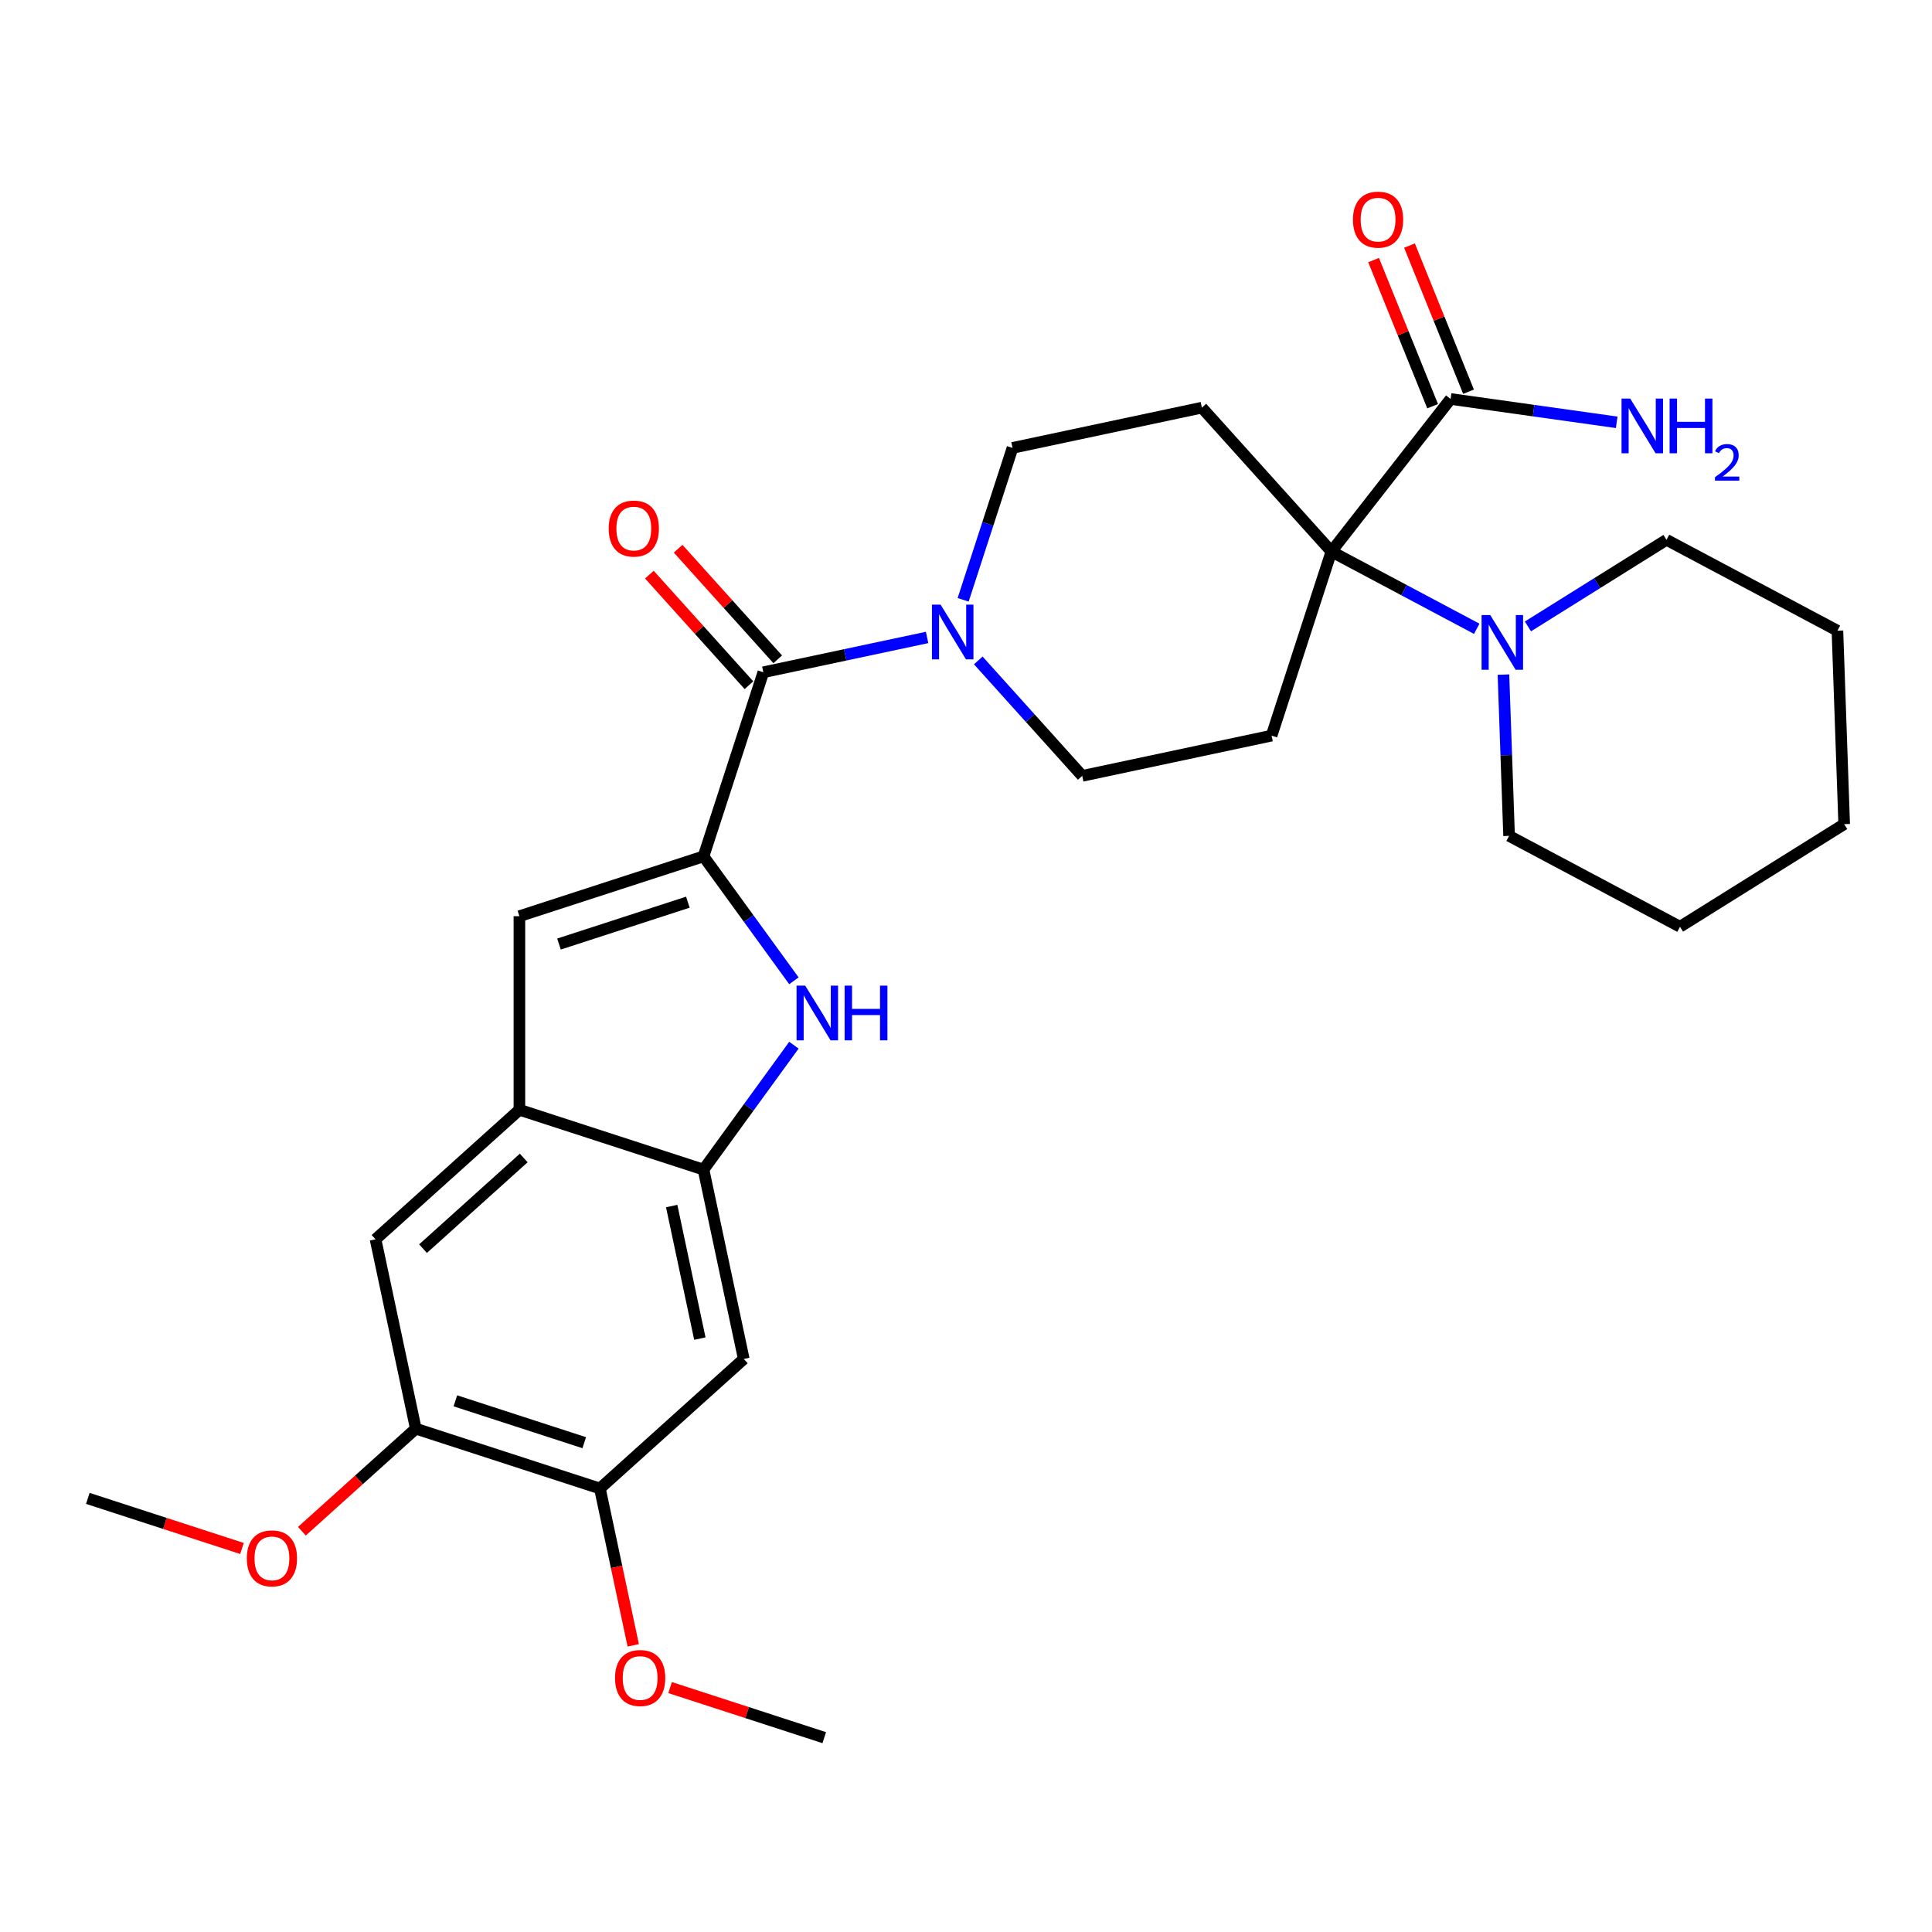 <?xml version='1.0' encoding='iso-8859-1'?>
<svg version='1.1' baseProfile='full'
              xmlns='http://www.w3.org/2000/svg'
                      xmlns:rdkit='http://www.rdkit.org/xml'
                      xmlns:xlink='http://www.w3.org/1999/xlink'
                  xml:space='preserve'
width='1000px' height='1000px' viewBox='0 0 1000 1000'>
<!-- END OF HEADER -->
<rect style='opacity:1.0;fill:#FFFFFF;stroke:none' width='1000' height='1000' x='0' y='0'> </rect>
<path class='bond-0' d='M 364.139,443.259 L 387.533,475.458' style='fill:none;fill-rule:evenodd;stroke:#000000;stroke-width:6px;stroke-linecap:butt;stroke-linejoin:miter;stroke-opacity:1' />
<path class='bond-0' d='M 387.533,475.458 L 410.927,507.657' style='fill:none;fill-rule:evenodd;stroke:#0000FF;stroke-width:6px;stroke-linecap:butt;stroke-linejoin:miter;stroke-opacity:1' />
<path class='bond-2' d='M 364.139,443.259 L 395.102,347.963' style='fill:none;fill-rule:evenodd;stroke:#000000;stroke-width:6px;stroke-linecap:butt;stroke-linejoin:miter;stroke-opacity:1' />
<path class='bond-3' d='M 364.139,443.259 L 268.843,474.222' style='fill:none;fill-rule:evenodd;stroke:#000000;stroke-width:6px;stroke-linecap:butt;stroke-linejoin:miter;stroke-opacity:1' />
<path class='bond-3' d='M 356.037,466.962 L 289.33,488.637' style='fill:none;fill-rule:evenodd;stroke:#000000;stroke-width:6px;stroke-linecap:butt;stroke-linejoin:miter;stroke-opacity:1' />
<path class='bond-4' d='M 410.927,540.987 L 387.533,573.186' style='fill:none;fill-rule:evenodd;stroke:#0000FF;stroke-width:6px;stroke-linecap:butt;stroke-linejoin:miter;stroke-opacity:1' />
<path class='bond-4' d='M 387.533,573.186 L 364.139,605.385' style='fill:none;fill-rule:evenodd;stroke:#000000;stroke-width:6px;stroke-linecap:butt;stroke-linejoin:miter;stroke-opacity:1' />
<path class='bond-1' d='M 689.132,285.465 L 622.086,211.002' style='fill:none;fill-rule:evenodd;stroke:#000000;stroke-width:6px;stroke-linecap:butt;stroke-linejoin:miter;stroke-opacity:1' />
<path class='bond-7' d='M 689.132,285.465 L 726.745,305.464' style='fill:none;fill-rule:evenodd;stroke:#000000;stroke-width:6px;stroke-linecap:butt;stroke-linejoin:miter;stroke-opacity:1' />
<path class='bond-7' d='M 726.745,305.464 L 764.358,325.463' style='fill:none;fill-rule:evenodd;stroke:#0000FF;stroke-width:6px;stroke-linecap:butt;stroke-linejoin:miter;stroke-opacity:1' />
<path class='bond-8' d='M 689.132,285.465 L 750.821,206.507' style='fill:none;fill-rule:evenodd;stroke:#000000;stroke-width:6px;stroke-linecap:butt;stroke-linejoin:miter;stroke-opacity:1' />
<path class='bond-31' d='M 689.132,285.465 L 658.169,380.76' style='fill:none;fill-rule:evenodd;stroke:#000000;stroke-width:6px;stroke-linecap:butt;stroke-linejoin:miter;stroke-opacity:1' />
<path class='bond-5' d='M 395.102,347.963 L 437.485,338.954' style='fill:none;fill-rule:evenodd;stroke:#000000;stroke-width:6px;stroke-linecap:butt;stroke-linejoin:miter;stroke-opacity:1' />
<path class='bond-5' d='M 437.485,338.954 L 479.867,329.946' style='fill:none;fill-rule:evenodd;stroke:#0000FF;stroke-width:6px;stroke-linecap:butt;stroke-linejoin:miter;stroke-opacity:1' />
<path class='bond-17' d='M 402.548,341.258 L 376.778,312.637' style='fill:none;fill-rule:evenodd;stroke:#000000;stroke-width:6px;stroke-linecap:butt;stroke-linejoin:miter;stroke-opacity:1' />
<path class='bond-17' d='M 376.778,312.637 L 351.007,284.015' style='fill:none;fill-rule:evenodd;stroke:#FF0000;stroke-width:6px;stroke-linecap:butt;stroke-linejoin:miter;stroke-opacity:1' />
<path class='bond-17' d='M 387.656,354.668 L 361.885,326.046' style='fill:none;fill-rule:evenodd;stroke:#000000;stroke-width:6px;stroke-linecap:butt;stroke-linejoin:miter;stroke-opacity:1' />
<path class='bond-17' d='M 361.885,326.046 L 336.114,297.425' style='fill:none;fill-rule:evenodd;stroke:#FF0000;stroke-width:6px;stroke-linecap:butt;stroke-linejoin:miter;stroke-opacity:1' />
<path class='bond-6' d='M 268.843,474.222 L 268.843,574.422' style='fill:none;fill-rule:evenodd;stroke:#000000;stroke-width:6px;stroke-linecap:butt;stroke-linejoin:miter;stroke-opacity:1' />
<path class='bond-9' d='M 364.139,605.385 L 384.971,703.395' style='fill:none;fill-rule:evenodd;stroke:#000000;stroke-width:6px;stroke-linecap:butt;stroke-linejoin:miter;stroke-opacity:1' />
<path class='bond-9' d='M 347.662,624.253 L 362.244,692.86' style='fill:none;fill-rule:evenodd;stroke:#000000;stroke-width:6px;stroke-linecap:butt;stroke-linejoin:miter;stroke-opacity:1' />
<path class='bond-29' d='M 364.139,605.385 L 268.843,574.422' style='fill:none;fill-rule:evenodd;stroke:#000000;stroke-width:6px;stroke-linecap:butt;stroke-linejoin:miter;stroke-opacity:1' />
<path class='bond-15' d='M 506.357,341.84 L 533.258,371.717' style='fill:none;fill-rule:evenodd;stroke:#0000FF;stroke-width:6px;stroke-linecap:butt;stroke-linejoin:miter;stroke-opacity:1' />
<path class='bond-15' d='M 533.258,371.717 L 560.159,401.593' style='fill:none;fill-rule:evenodd;stroke:#000000;stroke-width:6px;stroke-linecap:butt;stroke-linejoin:miter;stroke-opacity:1' />
<path class='bond-16' d='M 498.527,310.465 L 511.301,271.15' style='fill:none;fill-rule:evenodd;stroke:#0000FF;stroke-width:6px;stroke-linecap:butt;stroke-linejoin:miter;stroke-opacity:1' />
<path class='bond-16' d='M 511.301,271.15 L 524.076,231.835' style='fill:none;fill-rule:evenodd;stroke:#000000;stroke-width:6px;stroke-linecap:butt;stroke-linejoin:miter;stroke-opacity:1' />
<path class='bond-13' d='M 268.843,574.422 L 194.38,641.468' style='fill:none;fill-rule:evenodd;stroke:#000000;stroke-width:6px;stroke-linecap:butt;stroke-linejoin:miter;stroke-opacity:1' />
<path class='bond-13' d='M 271.083,599.371 L 218.959,646.304' style='fill:none;fill-rule:evenodd;stroke:#000000;stroke-width:6px;stroke-linecap:butt;stroke-linejoin:miter;stroke-opacity:1' />
<path class='bond-22' d='M 778.185,349.171 L 779.643,390.908' style='fill:none;fill-rule:evenodd;stroke:#0000FF;stroke-width:6px;stroke-linecap:butt;stroke-linejoin:miter;stroke-opacity:1' />
<path class='bond-22' d='M 779.643,390.908 L 781.1,432.644' style='fill:none;fill-rule:evenodd;stroke:#000000;stroke-width:6px;stroke-linecap:butt;stroke-linejoin:miter;stroke-opacity:1' />
<path class='bond-23' d='M 790.848,324.229 L 826.713,301.819' style='fill:none;fill-rule:evenodd;stroke:#0000FF;stroke-width:6px;stroke-linecap:butt;stroke-linejoin:miter;stroke-opacity:1' />
<path class='bond-23' d='M 826.713,301.819 L 862.577,279.408' style='fill:none;fill-rule:evenodd;stroke:#000000;stroke-width:6px;stroke-linecap:butt;stroke-linejoin:miter;stroke-opacity:1' />
<path class='bond-18' d='M 760.112,202.753 L 744.832,164.934' style='fill:none;fill-rule:evenodd;stroke:#000000;stroke-width:6px;stroke-linecap:butt;stroke-linejoin:miter;stroke-opacity:1' />
<path class='bond-18' d='M 744.832,164.934 L 729.552,127.114' style='fill:none;fill-rule:evenodd;stroke:#FF0000;stroke-width:6px;stroke-linecap:butt;stroke-linejoin:miter;stroke-opacity:1' />
<path class='bond-18' d='M 741.531,210.26 L 726.251,172.441' style='fill:none;fill-rule:evenodd;stroke:#000000;stroke-width:6px;stroke-linecap:butt;stroke-linejoin:miter;stroke-opacity:1' />
<path class='bond-18' d='M 726.251,172.441 L 710.971,134.622' style='fill:none;fill-rule:evenodd;stroke:#FF0000;stroke-width:6px;stroke-linecap:butt;stroke-linejoin:miter;stroke-opacity:1' />
<path class='bond-19' d='M 750.821,206.507 L 793.811,212.548' style='fill:none;fill-rule:evenodd;stroke:#000000;stroke-width:6px;stroke-linecap:butt;stroke-linejoin:miter;stroke-opacity:1' />
<path class='bond-19' d='M 793.811,212.548 L 836.801,218.59' style='fill:none;fill-rule:evenodd;stroke:#0000FF;stroke-width:6px;stroke-linecap:butt;stroke-linejoin:miter;stroke-opacity:1' />
<path class='bond-12' d='M 384.971,703.395 L 310.509,770.442' style='fill:none;fill-rule:evenodd;stroke:#000000;stroke-width:6px;stroke-linecap:butt;stroke-linejoin:miter;stroke-opacity:1' />
<path class='bond-10' d='M 658.169,380.76 L 560.159,401.593' style='fill:none;fill-rule:evenodd;stroke:#000000;stroke-width:6px;stroke-linecap:butt;stroke-linejoin:miter;stroke-opacity:1' />
<path class='bond-11' d='M 622.086,211.002 L 524.076,231.835' style='fill:none;fill-rule:evenodd;stroke:#000000;stroke-width:6px;stroke-linecap:butt;stroke-linejoin:miter;stroke-opacity:1' />
<path class='bond-20' d='M 310.509,770.442 L 319.137,811.034' style='fill:none;fill-rule:evenodd;stroke:#000000;stroke-width:6px;stroke-linecap:butt;stroke-linejoin:miter;stroke-opacity:1' />
<path class='bond-20' d='M 319.137,811.034 L 327.765,851.627' style='fill:none;fill-rule:evenodd;stroke:#FF0000;stroke-width:6px;stroke-linecap:butt;stroke-linejoin:miter;stroke-opacity:1' />
<path class='bond-30' d='M 310.509,770.442 L 215.213,739.478' style='fill:none;fill-rule:evenodd;stroke:#000000;stroke-width:6px;stroke-linecap:butt;stroke-linejoin:miter;stroke-opacity:1' />
<path class='bond-30' d='M 302.407,746.738 L 235.7,725.064' style='fill:none;fill-rule:evenodd;stroke:#000000;stroke-width:6px;stroke-linecap:butt;stroke-linejoin:miter;stroke-opacity:1' />
<path class='bond-14' d='M 194.38,641.468 L 215.213,739.478' style='fill:none;fill-rule:evenodd;stroke:#000000;stroke-width:6px;stroke-linecap:butt;stroke-linejoin:miter;stroke-opacity:1' />
<path class='bond-21' d='M 215.213,739.478 L 185.734,766.021' style='fill:none;fill-rule:evenodd;stroke:#000000;stroke-width:6px;stroke-linecap:butt;stroke-linejoin:miter;stroke-opacity:1' />
<path class='bond-21' d='M 185.734,766.021 L 156.255,792.564' style='fill:none;fill-rule:evenodd;stroke:#FF0000;stroke-width:6px;stroke-linecap:butt;stroke-linejoin:miter;stroke-opacity:1' />
<path class='bond-25' d='M 346.846,873.49 L 386.741,886.452' style='fill:none;fill-rule:evenodd;stroke:#FF0000;stroke-width:6px;stroke-linecap:butt;stroke-linejoin:miter;stroke-opacity:1' />
<path class='bond-25' d='M 386.741,886.452 L 426.637,899.415' style='fill:none;fill-rule:evenodd;stroke:#000000;stroke-width:6px;stroke-linecap:butt;stroke-linejoin:miter;stroke-opacity:1' />
<path class='bond-24' d='M 125.245,801.487 L 85.35,788.524' style='fill:none;fill-rule:evenodd;stroke:#FF0000;stroke-width:6px;stroke-linecap:butt;stroke-linejoin:miter;stroke-opacity:1' />
<path class='bond-24' d='M 85.35,788.524 L 45.455,775.562' style='fill:none;fill-rule:evenodd;stroke:#000000;stroke-width:6px;stroke-linecap:butt;stroke-linejoin:miter;stroke-opacity:1' />
<path class='bond-27' d='M 781.1,432.644 L 869.571,479.685' style='fill:none;fill-rule:evenodd;stroke:#000000;stroke-width:6px;stroke-linecap:butt;stroke-linejoin:miter;stroke-opacity:1' />
<path class='bond-26' d='M 862.577,279.408 L 951.049,326.449' style='fill:none;fill-rule:evenodd;stroke:#000000;stroke-width:6px;stroke-linecap:butt;stroke-linejoin:miter;stroke-opacity:1' />
<path class='bond-28' d='M 951.049,326.449 L 954.545,426.588' style='fill:none;fill-rule:evenodd;stroke:#000000;stroke-width:6px;stroke-linecap:butt;stroke-linejoin:miter;stroke-opacity:1' />
<path class='bond-32' d='M 869.571,479.685 L 954.545,426.588' style='fill:none;fill-rule:evenodd;stroke:#000000;stroke-width:6px;stroke-linecap:butt;stroke-linejoin:miter;stroke-opacity:1' />
<path  class='atom-1' d='M 416.775 510.162
L 426.055 525.162
Q 426.975 526.642, 428.455 529.322
Q 429.935 532.002, 430.015 532.162
L 430.015 510.162
L 433.775 510.162
L 433.775 538.482
L 429.895 538.482
L 419.935 522.082
Q 418.775 520.162, 417.535 517.962
Q 416.335 515.762, 415.975 515.082
L 415.975 538.482
L 412.295 538.482
L 412.295 510.162
L 416.775 510.162
' fill='#0000FF'/>
<path  class='atom-1' d='M 437.175 510.162
L 441.015 510.162
L 441.015 522.202
L 455.495 522.202
L 455.495 510.162
L 459.335 510.162
L 459.335 538.482
L 455.495 538.482
L 455.495 525.402
L 441.015 525.402
L 441.015 538.482
L 437.175 538.482
L 437.175 510.162
' fill='#0000FF'/>
<path  class='atom-6' d='M 486.852 312.97
L 496.132 327.97
Q 497.052 329.45, 498.532 332.13
Q 500.012 334.81, 500.092 334.97
L 500.092 312.97
L 503.852 312.97
L 503.852 341.29
L 499.972 341.29
L 490.012 324.89
Q 488.852 322.97, 487.612 320.77
Q 486.412 318.57, 486.052 317.89
L 486.052 341.29
L 482.372 341.29
L 482.372 312.97
L 486.852 312.97
' fill='#0000FF'/>
<path  class='atom-8' d='M 771.343 318.346
L 780.623 333.346
Q 781.543 334.826, 783.023 337.506
Q 784.503 340.186, 784.583 340.346
L 784.583 318.346
L 788.343 318.346
L 788.343 346.666
L 784.463 346.666
L 774.503 330.266
Q 773.343 328.346, 772.103 326.146
Q 770.903 323.946, 770.543 323.266
L 770.543 346.666
L 766.863 346.666
L 766.863 318.346
L 771.343 318.346
' fill='#0000FF'/>
<path  class='atom-18' d='M 315.055 273.58
Q 315.055 266.78, 318.415 262.98
Q 321.775 259.18, 328.055 259.18
Q 334.335 259.18, 337.695 262.98
Q 341.055 266.78, 341.055 273.58
Q 341.055 280.46, 337.655 284.38
Q 334.255 288.26, 328.055 288.26
Q 321.815 288.26, 318.415 284.38
Q 315.055 280.5, 315.055 273.58
M 328.055 285.06
Q 332.375 285.06, 334.695 282.18
Q 337.055 279.26, 337.055 273.58
Q 337.055 268.02, 334.695 265.22
Q 332.375 262.38, 328.055 262.38
Q 323.735 262.38, 321.375 265.18
Q 319.055 267.98, 319.055 273.58
Q 319.055 279.3, 321.375 282.18
Q 323.735 285.06, 328.055 285.06
' fill='#FF0000'/>
<path  class='atom-19' d='M 700.286 113.683
Q 700.286 106.883, 703.646 103.083
Q 707.006 99.283, 713.286 99.283
Q 719.566 99.283, 722.926 103.083
Q 726.286 106.883, 726.286 113.683
Q 726.286 120.563, 722.886 124.483
Q 719.486 128.363, 713.286 128.363
Q 707.046 128.363, 703.646 124.483
Q 700.286 120.603, 700.286 113.683
M 713.286 125.163
Q 717.606 125.163, 719.926 122.283
Q 722.286 119.363, 722.286 113.683
Q 722.286 108.123, 719.926 105.323
Q 717.606 102.483, 713.286 102.483
Q 708.966 102.483, 706.606 105.283
Q 704.286 108.083, 704.286 113.683
Q 704.286 119.403, 706.606 122.283
Q 708.966 125.163, 713.286 125.163
' fill='#FF0000'/>
<path  class='atom-20' d='M 843.786 206.292
L 853.066 221.292
Q 853.986 222.772, 855.466 225.452
Q 856.946 228.132, 857.026 228.292
L 857.026 206.292
L 860.786 206.292
L 860.786 234.612
L 856.906 234.612
L 846.946 218.212
Q 845.786 216.292, 844.546 214.092
Q 843.346 211.892, 842.986 211.212
L 842.986 234.612
L 839.306 234.612
L 839.306 206.292
L 843.786 206.292
' fill='#0000FF'/>
<path  class='atom-20' d='M 864.186 206.292
L 868.026 206.292
L 868.026 218.332
L 882.506 218.332
L 882.506 206.292
L 886.346 206.292
L 886.346 234.612
L 882.506 234.612
L 882.506 221.532
L 868.026 221.532
L 868.026 234.612
L 864.186 234.612
L 864.186 206.292
' fill='#0000FF'/>
<path  class='atom-20' d='M 887.719 233.618
Q 888.405 231.849, 890.042 230.872
Q 891.679 229.869, 893.949 229.869
Q 896.774 229.869, 898.358 231.4
Q 899.942 232.932, 899.942 235.651
Q 899.942 238.423, 897.883 241.01
Q 895.85 243.597, 891.626 246.66
L 900.259 246.66
L 900.259 248.772
L 887.666 248.772
L 887.666 247.003
Q 891.151 244.521, 893.21 242.673
Q 895.295 240.825, 896.299 239.162
Q 897.302 237.499, 897.302 235.783
Q 897.302 233.988, 896.404 232.984
Q 895.507 231.981, 893.949 231.981
Q 892.444 231.981, 891.441 232.588
Q 890.438 233.196, 889.725 234.542
L 887.719 233.618
' fill='#0000FF'/>
<path  class='atom-21' d='M 318.341 868.532
Q 318.341 861.732, 321.701 857.932
Q 325.061 854.132, 331.341 854.132
Q 337.621 854.132, 340.981 857.932
Q 344.341 861.732, 344.341 868.532
Q 344.341 875.412, 340.941 879.332
Q 337.541 883.212, 331.341 883.212
Q 325.101 883.212, 321.701 879.332
Q 318.341 875.452, 318.341 868.532
M 331.341 880.012
Q 335.661 880.012, 337.981 877.132
Q 340.341 874.212, 340.341 868.532
Q 340.341 862.972, 337.981 860.172
Q 335.661 857.332, 331.341 857.332
Q 327.021 857.332, 324.661 860.132
Q 322.341 862.932, 322.341 868.532
Q 322.341 874.252, 324.661 877.132
Q 327.021 880.012, 331.341 880.012
' fill='#FF0000'/>
<path  class='atom-22' d='M 127.75 806.605
Q 127.75 799.805, 131.11 796.005
Q 134.47 792.205, 140.75 792.205
Q 147.03 792.205, 150.39 796.005
Q 153.75 799.805, 153.75 806.605
Q 153.75 813.485, 150.35 817.405
Q 146.95 821.285, 140.75 821.285
Q 134.51 821.285, 131.11 817.405
Q 127.75 813.525, 127.75 806.605
M 140.75 818.085
Q 145.07 818.085, 147.39 815.205
Q 149.75 812.285, 149.75 806.605
Q 149.75 801.045, 147.39 798.245
Q 145.07 795.405, 140.75 795.405
Q 136.43 795.405, 134.07 798.205
Q 131.75 801.005, 131.75 806.605
Q 131.75 812.325, 134.07 815.205
Q 136.43 818.085, 140.75 818.085
' fill='#FF0000'/>
</svg>

